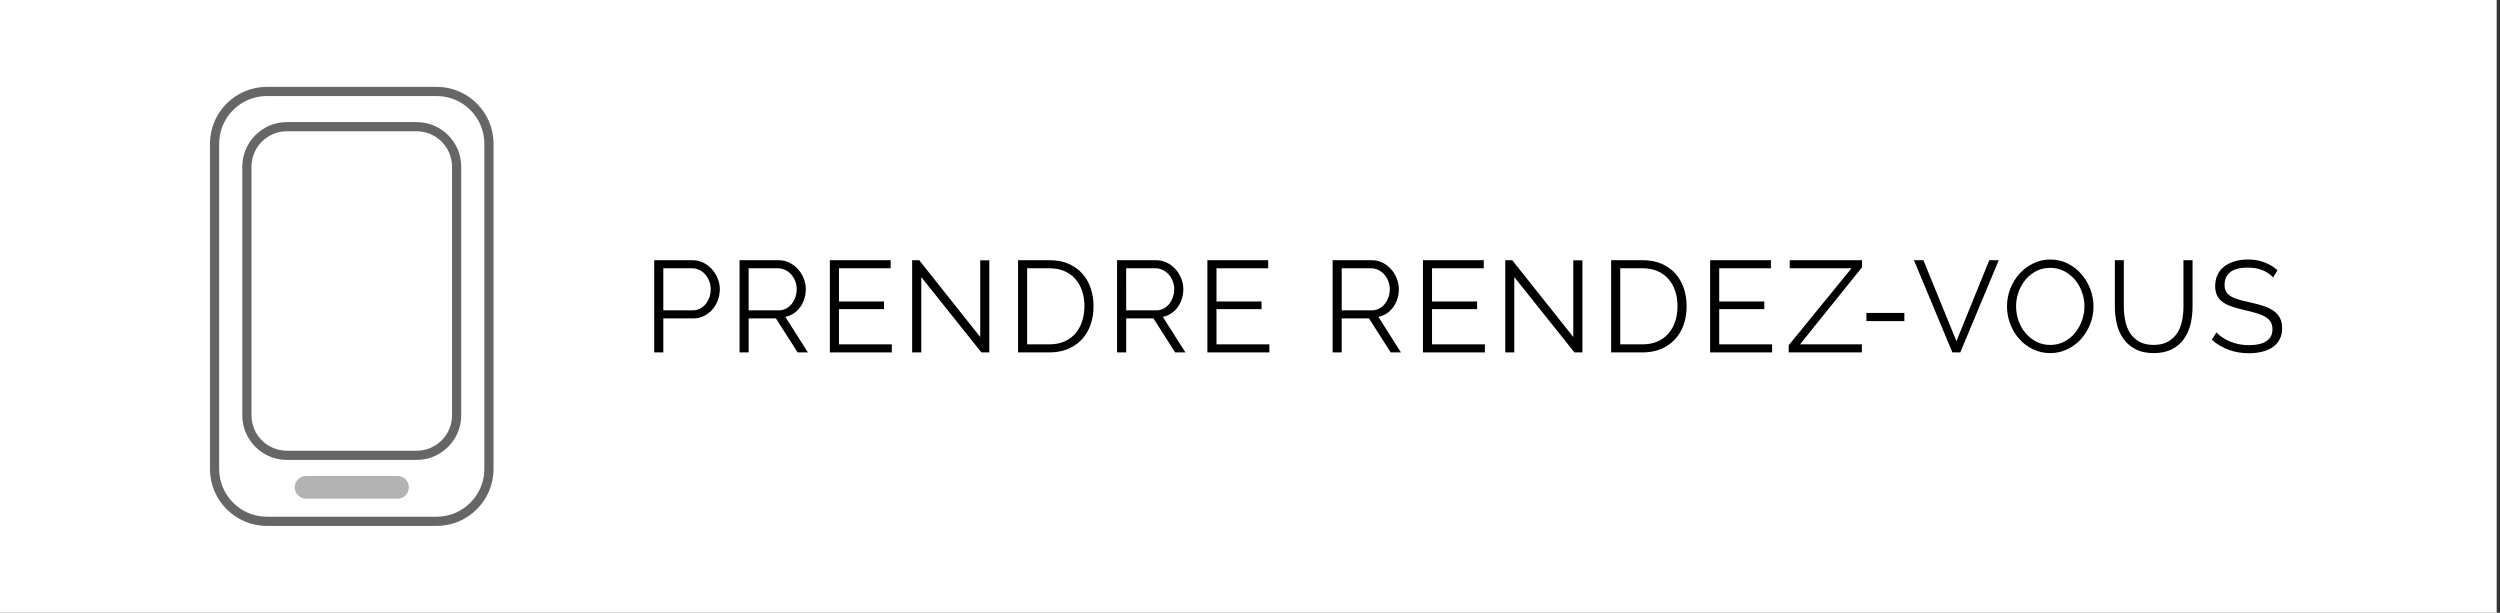 <?xml version="1.0" encoding="utf-8"?>
<!-- Generator: Adobe Illustrator 15.0.0, SVG Export Plug-In  -->
<!DOCTYPE svg PUBLIC "-//W3C//DTD SVG 1.1//EN" "http://www.w3.org/Graphics/SVG/1.1/DTD/svg11.dtd">
<svg version="1.1"
	 xmlns="http://www.w3.org/2000/svg" xmlns:xlink="http://www.w3.org/1999/xlink" xmlns:a="http://ns.adobe.com/AdobeSVGViewerExtensions/3.0/"
	 x="0px" y="0px" width="204px" height="50px" viewBox="0.002 0 204 50" enable-background="new 0.002 0 204 50"
	 xml:space="preserve">
<rect x="0.002" y="0" width="204" height="50" fill="#333333" stroke="none"/>
<defs>
</defs>
<polygon fill="#FFFFFF" points="203.732,50 94.906,50 0,50 0,0 203.732,0 "/>
<path fill="#666666" d="M35.635,42.914H21.775c-2.558,0-4.639-2.083-4.639-4.642V11.727c0-2.558,2.081-4.639,4.639-4.639h13.859
	c2.559,0,4.64,2.081,4.64,4.639v26.545C40.274,40.832,38.193,42.914,35.635,42.914z M21.775,7.837c-2.145,0-3.889,1.745-3.889,3.889
	v26.545c0,2.146,1.744,3.892,3.889,3.892h13.859c2.145,0,3.89-1.746,3.89-3.892V11.727c0-2.145-1.745-3.889-3.89-3.889H21.775z"/>
<path fill="#666666" d="M34.001,37.528H23.409c-2.005,0-3.636-1.63-3.636-3.634V13.603c0-2.007,1.631-3.64,3.636-3.64h10.592
	c2.006,0,3.637,1.633,3.637,3.64v20.291C37.638,35.897,36.007,37.528,34.001,37.528z M23.409,10.713
	c-1.591,0-2.886,1.296-2.886,2.89v20.291c0,1.59,1.295,2.884,2.886,2.884h10.592c1.592,0,2.887-1.294,2.887-2.884V13.603
	c0-1.593-1.295-2.89-2.887-2.89H23.409z"/>
<path fill="#B3B3B3" d="M32.865,39.767c0,0.236-0.191,0.427-0.43,0.427h-7.461c-0.235,0-0.427-0.191-0.427-0.427l0,0
	c0-0.238,0.191-0.429,0.427-0.429h7.461C32.674,39.337,32.865,39.528,32.865,39.767L32.865,39.767z"/>
<path fill="#B3B3B3" d="M32.436,40.693h-7.461c-0.511,0-0.927-0.416-0.927-0.927c0-0.512,0.416-0.929,0.927-0.929h7.461
	c0.513,0,0.93,0.417,0.93,0.929C33.365,40.278,32.948,40.693,32.436,40.693z"/>
<g>
	<g>
		<path d="M53.386,28.757v-7.525h3.116c0.324,0,0.624,0.07,0.896,0.207c0.272,0.136,0.507,0.315,0.706,0.54
			c0.197,0.22,0.352,0.474,0.467,0.758c0.111,0.283,0.17,0.572,0.17,0.862c0,0.307-0.055,0.605-0.161,0.89
			c-0.104,0.288-0.254,0.542-0.444,0.762c-0.191,0.215-0.418,0.397-0.683,0.529c-0.267,0.132-0.561,0.202-0.885,0.202h-2.438v2.776
			H53.386z M54.129,25.324h2.404c0.219,0,0.419-0.049,0.6-0.144c0.18-0.098,0.334-0.221,0.461-0.382
			c0.128-0.157,0.227-0.342,0.298-0.548c0.071-0.208,0.104-0.428,0.104-0.651c0-0.233-0.039-0.458-0.123-0.665
			c-0.078-0.208-0.189-0.39-0.325-0.545c-0.141-0.154-0.303-0.281-0.488-0.366c-0.188-0.088-0.385-0.131-0.589-0.131h-2.342V25.324z
			"/>
		<path d="M60.35,28.757v-7.525h3.18c0.323,0,0.623,0.07,0.896,0.207c0.271,0.136,0.507,0.315,0.704,0.54
			c0.197,0.22,0.354,0.474,0.461,0.758c0.111,0.283,0.166,0.572,0.166,0.862c0,0.272-0.042,0.537-0.123,0.788
			s-0.193,0.478-0.34,0.679c-0.145,0.199-0.318,0.369-0.523,0.504c-0.205,0.142-0.434,0.237-0.689,0.283l1.846,2.905h-0.838
			l-1.771-2.776h-2.226v2.776H60.35z M61.091,25.324h2.46c0.219,0,0.42-0.049,0.598-0.144c0.181-0.098,0.335-0.223,0.461-0.389
			c0.128-0.158,0.228-0.347,0.295-0.545c0.071-0.205,0.107-0.424,0.107-0.647c0-0.228-0.039-0.445-0.119-0.657
			c-0.083-0.208-0.191-0.39-0.33-0.545c-0.138-0.157-0.299-0.279-0.488-0.369c-0.188-0.091-0.384-0.136-0.588-0.136h-2.396V25.324z"
			/>
		<path d="M72.775,28.099v0.658h-5.057v-7.525h4.961v0.66h-4.217v2.709h3.678v0.624h-3.678v2.874H72.775z"/>
		<path d="M75.178,22.61v6.147h-0.744v-7.525h0.572l4.982,6.266v-6.255h0.742v7.515h-0.646L75.178,22.61z"/>
		<path d="M83.076,28.757v-7.525h2.553c0.602,0,1.125,0.098,1.574,0.295c0.449,0.199,0.822,0.469,1.123,0.808
			c0.303,0.339,0.527,0.74,0.68,1.19c0.152,0.458,0.229,0.944,0.229,1.458c0,0.574-0.086,1.091-0.256,1.554
			c-0.17,0.462-0.41,0.86-0.725,1.186c-0.316,0.333-0.693,0.581-1.137,0.765c-0.439,0.182-0.938,0.27-1.488,0.27H83.076z
			 M88.49,24.984c0-0.448-0.061-0.867-0.189-1.244s-0.311-0.709-0.557-0.982c-0.242-0.275-0.543-0.489-0.893-0.641
			c-0.357-0.153-0.762-0.225-1.223-0.225h-1.811v6.207h1.811c0.467,0,0.879-0.079,1.234-0.236c0.357-0.16,0.656-0.379,0.896-0.657
			c0.24-0.28,0.424-0.61,0.547-0.987S88.49,25.429,88.49,24.984z"/>
		<path d="M91.154,28.757v-7.525h3.182c0.324,0,0.621,0.07,0.893,0.207c0.273,0.136,0.508,0.315,0.707,0.54
			c0.197,0.22,0.352,0.474,0.459,0.758c0.111,0.283,0.168,0.572,0.168,0.862c0,0.272-0.045,0.537-0.123,0.788
			c-0.082,0.251-0.193,0.478-0.34,0.679c-0.145,0.199-0.32,0.369-0.525,0.504c-0.205,0.142-0.434,0.237-0.689,0.283l1.848,2.905
			h-0.84l-1.77-2.776h-2.225v2.776H91.154z M91.898,25.324h2.457c0.219,0,0.42-0.049,0.6-0.144c0.182-0.098,0.332-0.223,0.461-0.389
			c0.125-0.158,0.225-0.347,0.297-0.545c0.07-0.205,0.107-0.424,0.107-0.647c0-0.228-0.041-0.445-0.123-0.657
			c-0.082-0.208-0.189-0.39-0.328-0.545c-0.141-0.157-0.301-0.279-0.488-0.369c-0.188-0.091-0.385-0.136-0.588-0.136h-2.395V25.324z
			"/>
		<path d="M103.582,28.099v0.658h-5.057v-7.525h4.959v0.66h-4.217v2.709h3.676v0.624h-3.676v2.874H103.582z"/>
		<path d="M108.744,28.757v-7.525h3.18c0.326,0,0.623,0.07,0.896,0.207c0.271,0.136,0.506,0.315,0.703,0.54
			c0.199,0.22,0.352,0.474,0.461,0.758c0.111,0.283,0.166,0.572,0.166,0.862c0,0.272-0.039,0.537-0.123,0.788
			c-0.08,0.251-0.195,0.478-0.338,0.679c-0.146,0.199-0.32,0.369-0.523,0.504c-0.207,0.142-0.436,0.237-0.689,0.283l1.842,2.905
			h-0.836l-1.771-2.776h-2.227v2.776H108.744z M109.484,25.324h2.461c0.221,0,0.418-0.049,0.598-0.144
			c0.182-0.098,0.334-0.223,0.463-0.389c0.127-0.158,0.227-0.347,0.295-0.545c0.072-0.205,0.107-0.424,0.107-0.647
			c0-0.228-0.041-0.445-0.121-0.657c-0.082-0.208-0.191-0.39-0.33-0.545c-0.137-0.157-0.303-0.279-0.488-0.369
			c-0.186-0.091-0.383-0.136-0.588-0.136h-2.396V25.324z"/>
		<path d="M121.17,28.099v0.658h-5.055v-7.525h4.961v0.66h-4.221v2.709h3.68v0.624h-3.68v2.874H121.17z"/>
		<path d="M123.568,22.61v6.147h-0.738v-7.525h0.57l4.982,6.266v-6.255h0.744v7.515h-0.65L123.568,22.61z"/>
		<path d="M131.469,28.757v-7.525h2.555c0.602,0,1.125,0.098,1.576,0.295c0.445,0.199,0.822,0.469,1.125,0.808
			c0.297,0.339,0.523,0.74,0.678,1.19c0.15,0.458,0.227,0.944,0.227,1.458c0,0.574-0.086,1.091-0.254,1.554
			c-0.17,0.462-0.414,0.86-0.727,1.186c-0.314,0.333-0.693,0.581-1.135,0.765c-0.441,0.182-0.938,0.27-1.49,0.27H131.469z
			 M136.887,24.984c0-0.448-0.064-0.867-0.191-1.244s-0.313-0.709-0.555-0.982c-0.244-0.275-0.543-0.489-0.898-0.641
			c-0.352-0.153-0.76-0.225-1.219-0.225h-1.811v6.207h1.811c0.467,0,0.879-0.079,1.236-0.236c0.357-0.16,0.654-0.379,0.896-0.657
			c0.24-0.28,0.422-0.61,0.545-0.987S136.887,25.429,136.887,24.984z"/>
		<path d="M144.605,28.099v0.658h-5.057v-7.525h4.963v0.66h-4.221v2.709h3.68v0.624h-3.68v2.874H144.605z"/>
		<path d="M145.959,28.175l5.123-6.283h-5.037v-0.66h5.895v0.581l-5.057,6.286h5.047v0.658h-5.971V28.175z"/>
		<path d="M152.301,26.202v-0.667h3.096v0.667H152.301z"/>
		<path d="M156.951,21.232l2.695,6.604l2.682-6.604h0.773l-3.139,7.525h-0.646l-3.137-7.525H156.951z"/>
		<path d="M167.303,28.813c-0.523,0-1.002-0.11-1.438-0.325c-0.434-0.215-0.807-0.5-1.117-0.86
			c-0.313-0.354-0.553-0.762-0.723-1.224c-0.17-0.457-0.252-0.931-0.252-1.411c0-0.501,0.09-0.98,0.27-1.438
			c0.18-0.46,0.43-0.866,0.746-1.219c0.318-0.353,0.695-0.632,1.123-0.843c0.432-0.211,0.896-0.317,1.4-0.317
			c0.521,0,1.004,0.117,1.438,0.339c0.432,0.221,0.805,0.513,1.111,0.874c0.309,0.357,0.547,0.77,0.717,1.22
			c0.168,0.457,0.254,0.927,0.254,1.396c0,0.504-0.092,0.984-0.27,1.441c-0.182,0.46-0.43,0.865-0.744,1.216
			c-0.314,0.347-0.686,0.627-1.117,0.833C168.27,28.706,167.805,28.813,167.303,28.813z M164.514,24.993
			c0,0.415,0.07,0.808,0.201,1.185c0.137,0.377,0.326,0.712,0.574,1.004c0.246,0.295,0.541,0.528,0.881,0.703
			c0.338,0.174,0.715,0.262,1.133,0.262c0.424,0,0.809-0.09,1.154-0.28c0.348-0.181,0.643-0.421,0.881-0.72
			c0.24-0.297,0.424-0.631,0.557-1.005c0.131-0.374,0.197-0.759,0.197-1.148c0-0.408-0.07-0.802-0.211-1.181
			c-0.135-0.378-0.328-0.71-0.576-1.001c-0.248-0.288-0.541-0.517-0.879-0.694c-0.34-0.173-0.715-0.261-1.123-0.261
			c-0.422,0-0.811,0.09-1.156,0.271s-0.639,0.417-0.879,0.715c-0.242,0.298-0.426,0.632-0.559,1.009
			C164.58,24.225,164.514,24.606,164.514,24.993z"/>
		<path d="M175.734,28.146c0.473,0,0.865-0.09,1.18-0.273c0.316-0.178,0.566-0.414,0.754-0.707c0.188-0.293,0.318-0.631,0.395-1.006
			c0.07-0.372,0.109-0.75,0.109-1.131v-3.796h0.742v3.796c0,0.506-0.057,0.989-0.168,1.446c-0.115,0.453-0.297,0.854-0.547,1.2
			c-0.252,0.348-0.576,0.623-0.982,0.827c-0.402,0.206-0.893,0.311-1.475,0.311c-0.592,0-1.092-0.11-1.498-0.325
			c-0.406-0.215-0.732-0.498-0.98-0.854c-0.248-0.355-0.426-0.752-0.529-1.207c-0.107-0.454-0.16-0.917-0.16-1.399v-3.796h0.732
			v3.796c0,0.393,0.039,0.781,0.117,1.154c0.076,0.373,0.209,0.704,0.395,0.998c0.189,0.289,0.438,0.523,0.75,0.699
			C174.879,28.056,175.266,28.146,175.734,28.146z"/>
		<path d="M185.492,22.641c-0.213-0.241-0.496-0.435-0.848-0.584c-0.355-0.149-0.758-0.22-1.211-0.22
			c-0.662,0-1.148,0.125-1.451,0.375c-0.305,0.252-0.455,0.593-0.455,1.022c0,0.232,0.041,0.417,0.121,0.561
			c0.08,0.145,0.207,0.268,0.377,0.374c0.168,0.107,0.385,0.199,0.65,0.276c0.268,0.079,0.578,0.154,0.939,0.233
			c0.402,0.085,0.764,0.181,1.088,0.288c0.318,0.104,0.594,0.238,0.82,0.396c0.227,0.158,0.4,0.353,0.52,0.58
			c0.121,0.224,0.18,0.507,0.18,0.848c0,0.344-0.066,0.643-0.201,0.899c-0.135,0.255-0.322,0.469-0.563,0.636
			c-0.24,0.168-0.527,0.295-0.857,0.374c-0.334,0.083-0.695,0.126-1.094,0.126c-1.166,0-2.174-0.368-3.02-1.094l0.371-0.607
			c0.133,0.146,0.295,0.281,0.482,0.406c0.188,0.129,0.396,0.237,0.627,0.335c0.227,0.094,0.473,0.169,0.732,0.224
			c0.264,0.053,0.537,0.076,0.83,0.076c0.6,0,1.068-0.105,1.402-0.321c0.336-0.216,0.504-0.543,0.504-0.981
			c0-0.232-0.047-0.427-0.143-0.586c-0.096-0.163-0.238-0.3-0.428-0.419c-0.191-0.111-0.43-0.213-0.711-0.297
			c-0.283-0.085-0.611-0.171-0.986-0.255c-0.396-0.09-0.74-0.188-1.039-0.286c-0.297-0.098-0.549-0.227-0.752-0.374
			c-0.207-0.147-0.361-0.325-0.461-0.536c-0.102-0.208-0.154-0.459-0.154-0.766c0-0.347,0.063-0.654,0.197-0.927
			c0.127-0.275,0.314-0.5,0.555-0.679c0.24-0.182,0.523-0.318,0.848-0.417c0.328-0.095,0.686-0.144,1.082-0.144
			c0.502,0,0.949,0.08,1.34,0.234c0.393,0.146,0.748,0.36,1.064,0.638L185.492,22.641z"/>
	</g>
</g>
</svg>
